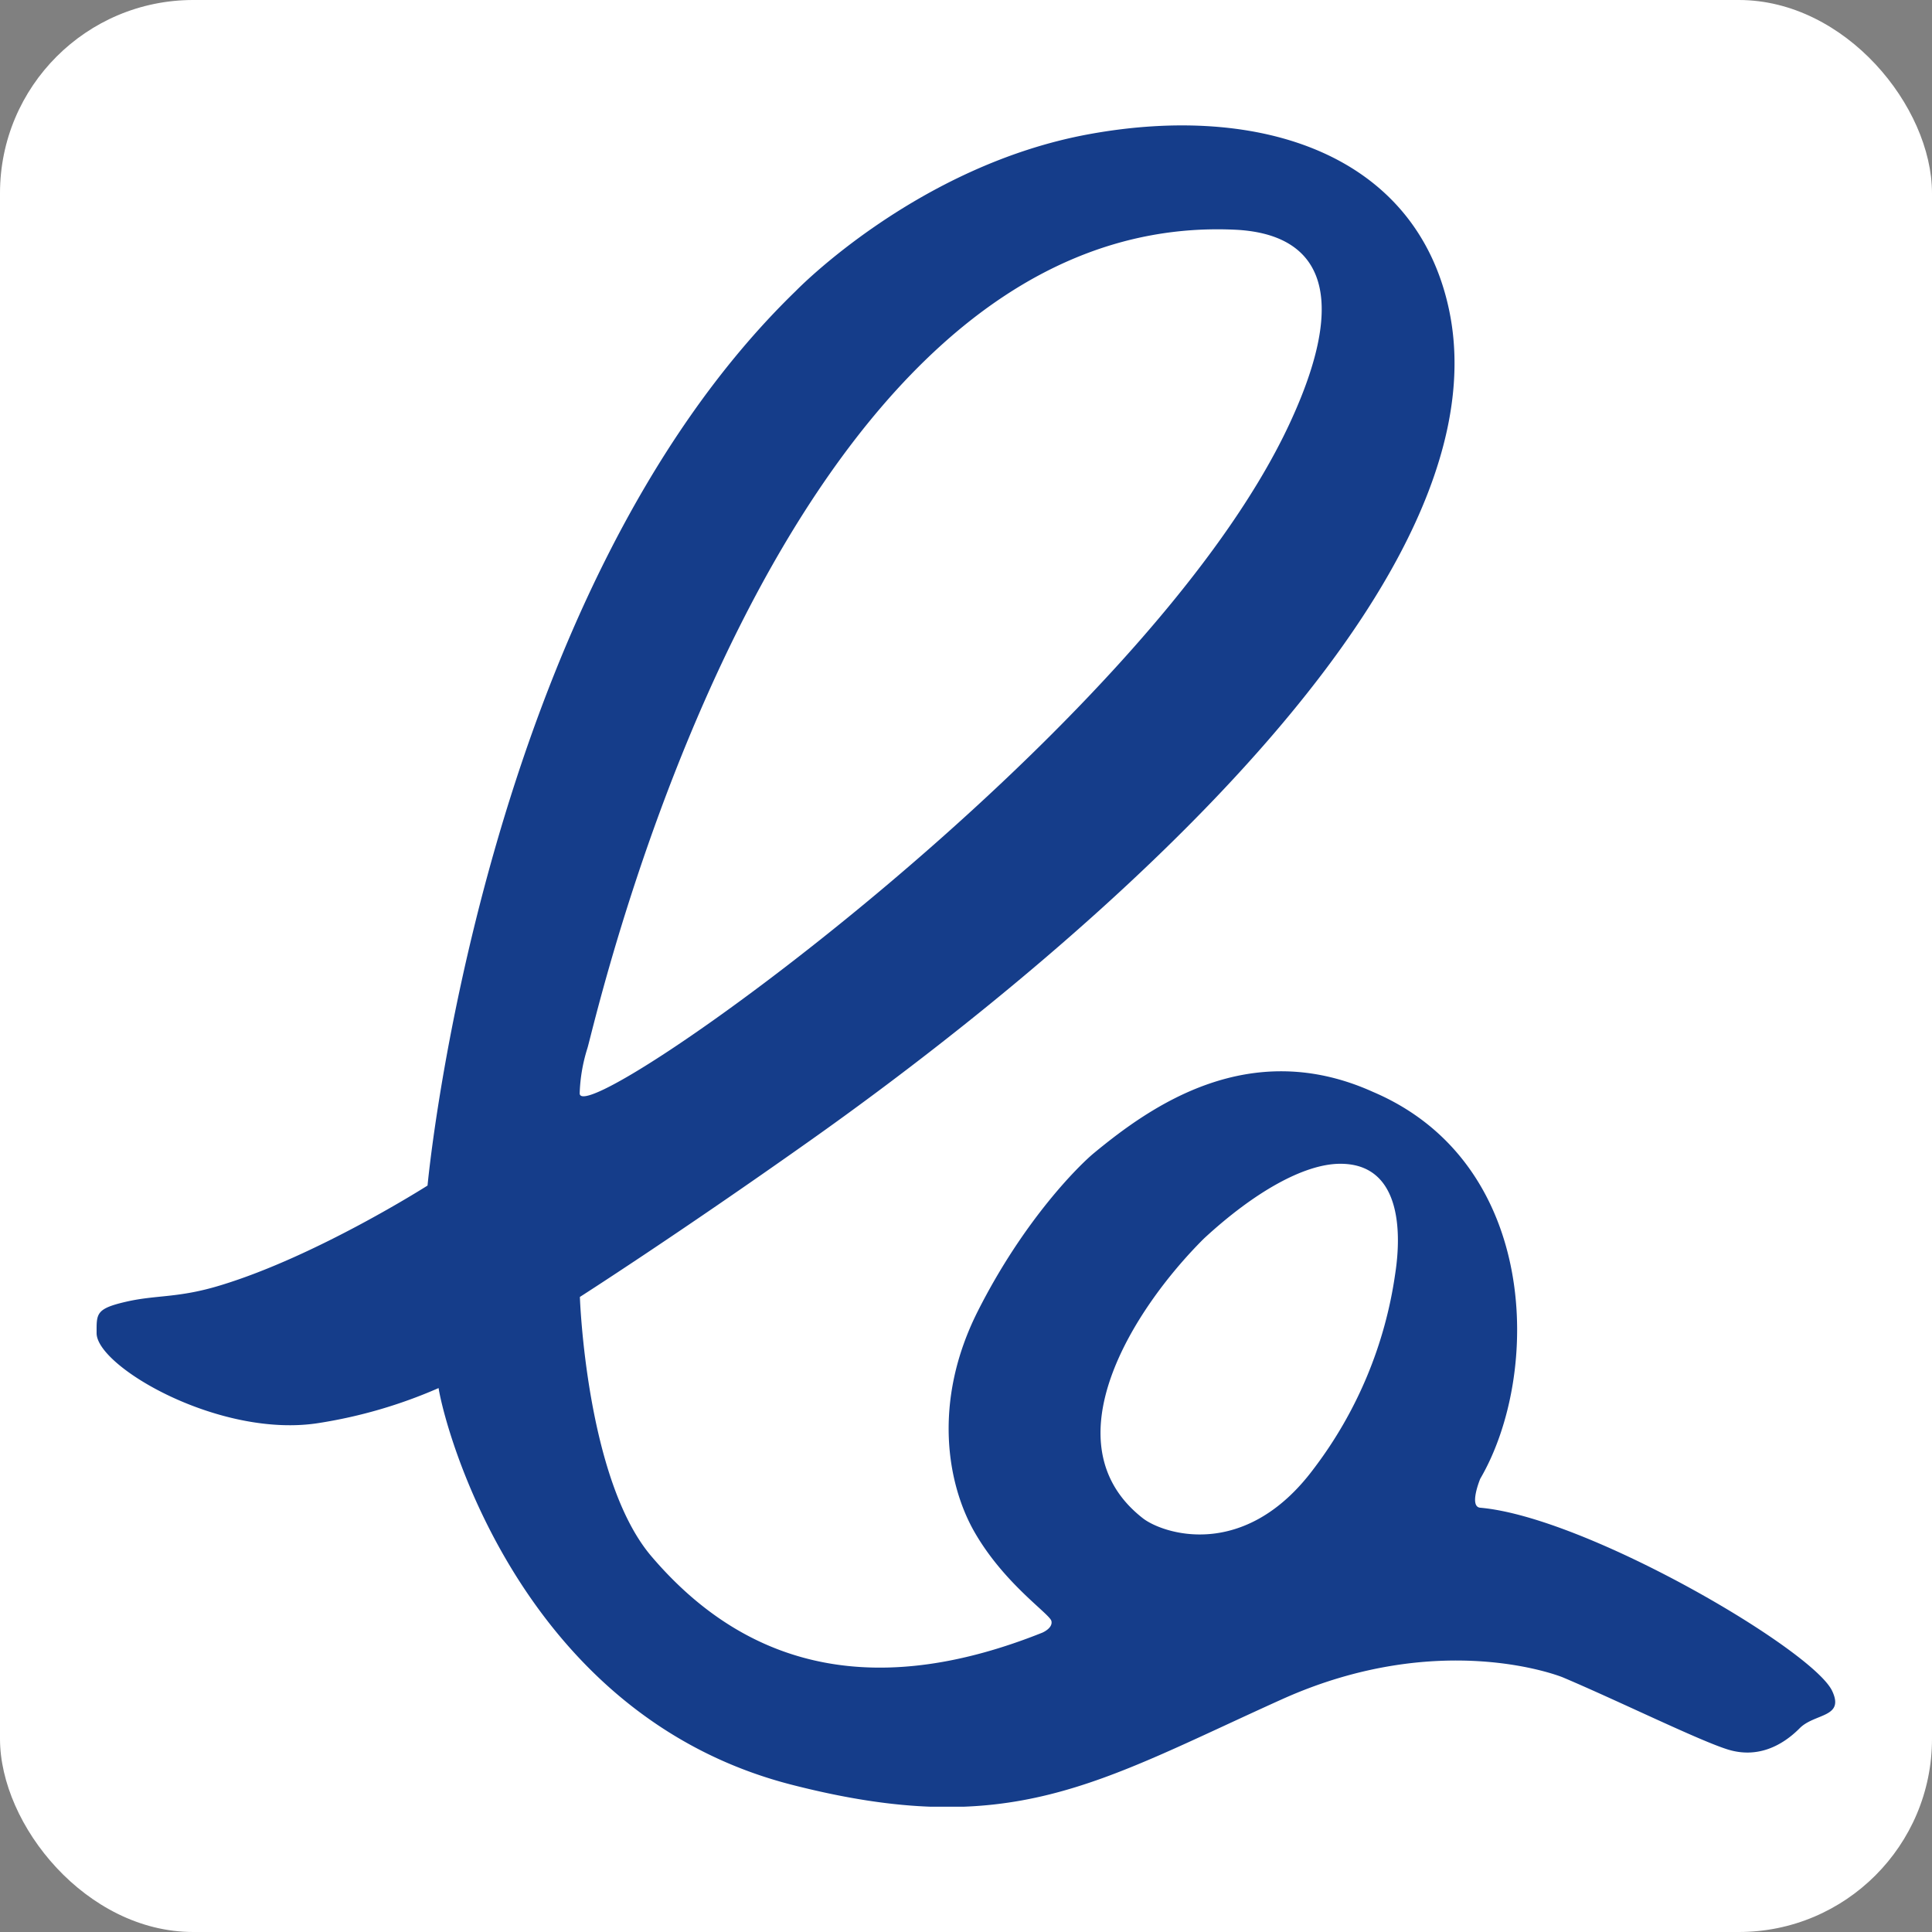 <svg xmlns="http://www.w3.org/2000/svg" version="1.1" xmlns:xlink="http://www.w3.org/1999/xlink" xmlns:svgjs="http://svgjs.dev/svgjs" width="1000" height="1000"><rect width="100%" height="100%" fill="#808080" stroke="none"/><g clip-path="url(#SvgjsClipPath1132)"><rect width="1000" height="1000" fill="#ffffff"></rect><g transform="matrix(3.364,0,0,3.364,50,64.77)"><svg xmlns="http://www.w3.org/2000/svg" version="1.1" xmlns:xlink="http://www.w3.org/1999/xlink" xmlns:svgjs="http://svgjs.dev/svgjs" width="267.51" height="258.73"><svg xmlns="http://www.w3.org/2000/svg" viewBox="0 0 267.51 258.73"><defs><style>.cls-1{fill:#153d8a;}</style><clipPath id="SvgjsClipPath1132"><rect width="1000" height="1000" x="0" y="0" rx="100" ry="100"></rect></clipPath></defs><path class="cls-1" d="M275.23,252.05c-3-6.35-37.77-26.75-54.15-28.19-1.78-.16,0-4.45,0-4.45,9.42-16.14,9.14-48.61-16.5-59.53-19.06-8.6-34.24,2.24-42.92,9.4-2.36,1.95-10.8,10.32-17.87,24.31s-4.68,26.75-.53,34c4.59,8,11.58,12.59,11.84,13.7s-1.41,1.8-1.41,1.8c-24.46,9.77-44.65,6.43-60.14-11.76-10.05-11.79-11-39.9-11-39.9s14.92-9.54,35.34-24c25-17.68,108.62-80.25,98.37-128-5.09-23.71-28.79-31.74-55.3-26.92s-45.16,24.11-45.16,24.11C67.45,83.44,59.11,174.29,59.11,174.29s-17,10.84-31.86,15.35c-6.54,2-9.79,1.44-14.5,2.52S8.19,194,8.19,197c0,5.17,19.07,16.27,34.24,13.82a74.64,74.64,0,0,0,18.38-5.37c.95,6.09,12.5,50.23,54.2,61,33.83,8.71,47.06-.26,75.53-13.1,24.51-11.05,43.22-3.4,43.22-3.4,8.48,3.58,21.05,9.77,25.45,11.12s8.18-.43,11-3.26C272.51,255.46,277.19,256.2,275.23,252.05ZM83.69,153.22c1.06-3.1,28.8-129.26,99.65-126,12.19.57,18.28,8.52,8.48,29.68C169.65,104.82,82.44,166.52,82.52,160.09A25.53,25.53,0,0,1,83.69,153.22ZM208,187.85a64.56,64.56,0,0,1-12.53,30c-10.64,14.28-23.26,10-26.3,7.63-14.63-11.42-1.56-32.11,9.36-43,7.75-7.18,15.46-11.53,21-11.54C208.88,170.91,209,181.39,208,187.85Z" transform="translate(-8.19 -11.13)"></path></svg></svg></g></g></svg>